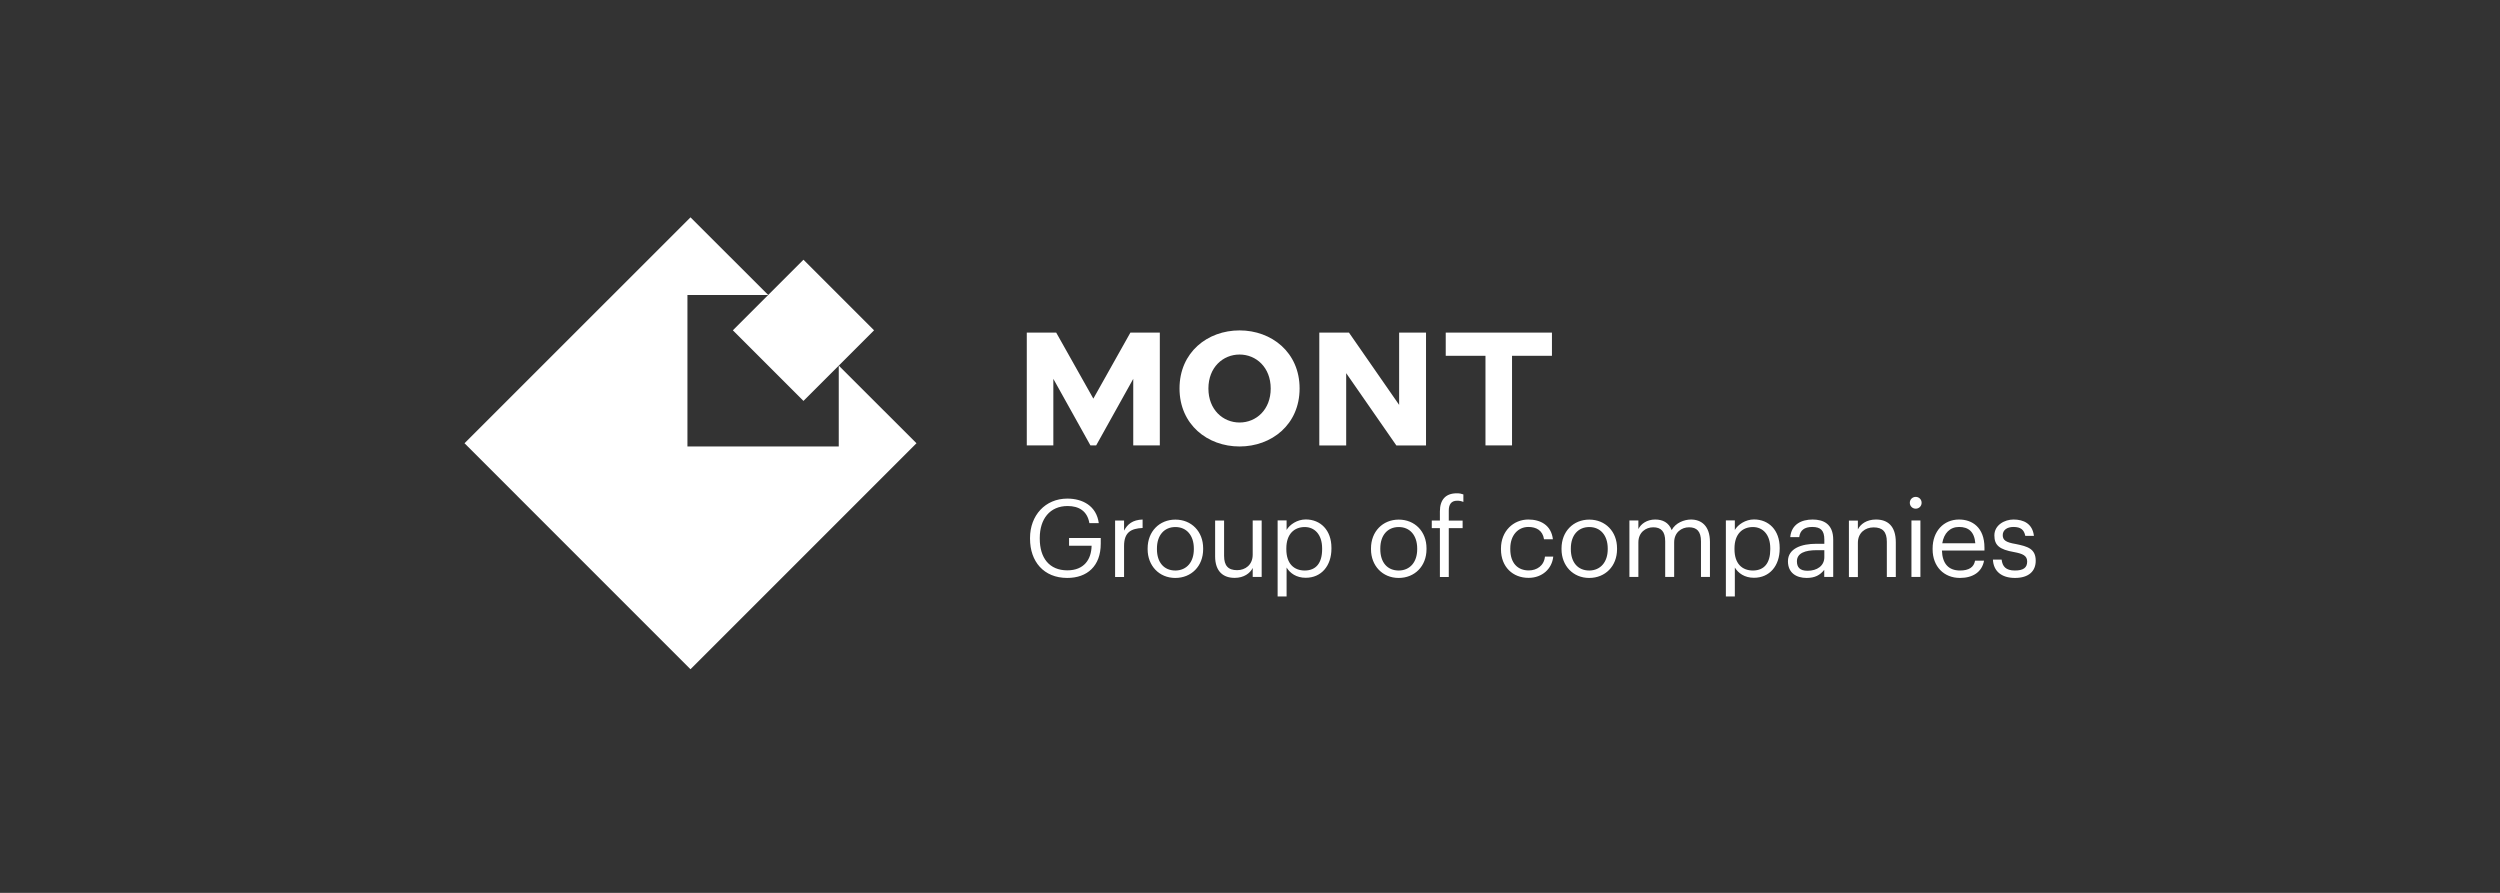 <svg width="280" height="100" viewBox="0 0 280 100" fill="none" xmlns="http://www.w3.org/2000/svg">
<rect x="0" y="0" width="280" height="100" fill="#333333" stroke="none"/>
<path d="M115.363 60.348V60.253C115.363 57.727 117.066 55.843 119.543 55.843C121.246 55.843 122.805 56.656 123.063 58.588H122.011C121.772 57.22 120.825 56.675 119.572 56.675C117.582 56.675 116.454 58.129 116.454 60.243V60.339C116.454 62.481 117.516 63.878 119.544 63.878C121.418 63.878 122.231 62.654 122.26 61.123H119.735V60.253H123.284V60.893C123.284 63.4 121.763 64.729 119.534 64.729C116.884 64.729 115.364 62.874 115.364 60.349L115.363 60.348ZM125.895 58.292V59.43C126.278 58.713 126.842 58.225 127.971 58.187V59.134C126.699 59.191 125.895 59.593 125.895 61.152V64.624H124.891V58.301H125.895V58.292ZM128.535 61.516V61.42C128.535 59.526 129.855 58.196 131.645 58.196C133.433 58.196 134.753 59.516 134.753 61.41V61.506C134.753 63.419 133.423 64.73 131.634 64.73C129.827 64.73 128.535 63.362 128.535 61.516ZM133.71 61.516V61.43C133.71 59.966 132.897 59.029 131.644 59.029C130.372 59.029 129.578 59.976 129.578 61.42V61.516C129.578 62.97 130.353 63.898 131.644 63.898C132.916 63.888 133.71 62.941 133.71 61.516ZM136.094 62.3V58.302H137.098V62.252C137.098 63.362 137.558 63.859 138.562 63.859C139.47 63.859 140.302 63.266 140.302 62.128V58.292H141.307V64.615H140.303V63.611C140.016 64.204 139.308 64.721 138.293 64.721C137.041 64.73 136.093 64.041 136.093 62.301L136.094 62.3ZM144.098 58.292V59.354C144.452 58.742 145.303 58.178 146.241 58.178C147.896 58.178 149.121 59.373 149.121 61.354V61.449C149.121 63.381 147.981 64.711 146.241 64.711C145.189 64.711 144.481 64.195 144.098 63.563V66.806H143.094V58.283H144.098V58.292ZM148.078 61.516V61.42C148.078 59.823 147.198 59.029 146.136 59.029C144.959 59.029 144.069 59.804 144.069 61.42V61.516C144.069 63.123 144.911 63.898 146.145 63.898C147.398 63.888 148.078 63.056 148.078 61.516ZM153.551 61.516V61.42C153.551 59.526 154.871 58.196 156.66 58.196C158.449 58.196 159.769 59.516 159.769 61.41V61.506C159.769 63.419 158.439 64.73 156.65 64.73C154.842 64.73 153.551 63.362 153.551 61.516ZM158.726 61.516V61.43C158.726 59.966 157.913 59.029 156.66 59.029C155.388 59.029 154.594 59.976 154.594 61.42V61.516C154.594 62.97 155.369 63.898 156.66 63.898C157.932 63.888 158.726 62.941 158.726 61.516ZM160.359 59.143V58.301H161.268V57.278C161.268 55.987 161.899 55.25 163.152 55.25C163.477 55.25 163.65 55.288 163.898 55.374V56.216C163.672 56.12 163.427 56.074 163.181 56.082C162.521 56.082 162.263 56.532 162.263 57.172V58.311H163.813V59.153H162.263V64.624H161.268V59.153H160.359V59.143ZM168.109 61.525V61.429C168.109 59.497 169.486 58.186 171.179 58.186C172.499 58.186 173.734 58.789 173.925 60.396H172.93C172.777 59.392 172.05 59.019 171.18 59.019C170.032 59.019 169.152 59.937 169.152 61.419V61.515C169.152 63.075 169.993 63.888 171.218 63.888C172.117 63.888 172.93 63.371 173.035 62.338H173.963C173.829 63.706 172.72 64.72 171.208 64.72C169.438 64.73 168.109 63.495 168.109 61.525ZM174.891 61.516V61.42C174.891 59.526 176.211 58.196 178 58.196C179.789 58.196 181.109 59.516 181.109 61.41V61.506C181.109 63.419 179.779 64.73 177.99 64.73C176.182 64.73 174.891 63.362 174.891 61.516ZM180.066 61.516V61.43C180.066 59.966 179.253 59.029 178 59.029C176.728 59.029 175.934 59.976 175.934 61.42V61.516C175.934 62.97 176.709 63.898 178 63.898C179.263 63.888 180.066 62.941 180.066 61.516ZM183.498 58.292V59.258C183.785 58.665 184.465 58.186 185.383 58.186C186.206 58.186 186.903 58.512 187.229 59.373C187.649 58.56 188.635 58.187 189.391 58.187C190.52 58.187 191.514 58.866 191.514 60.702V64.615H190.51V60.625C190.51 59.516 190.041 59.057 189.17 59.057C188.348 59.057 187.506 59.612 187.506 60.75V64.615H186.502V60.625C186.502 59.516 186.033 59.057 185.162 59.057C184.34 59.057 183.498 59.612 183.498 60.75V64.615H182.494V58.292H183.498ZM194.301 58.292V59.354C194.655 58.742 195.507 58.178 196.444 58.178C198.099 58.178 199.324 59.373 199.324 61.354V61.449C199.324 63.381 198.185 64.711 196.444 64.711C195.392 64.711 194.684 64.195 194.301 63.563V66.806H193.297V58.283H194.301V58.292ZM198.271 61.516V61.42C198.271 59.823 197.391 59.029 196.329 59.029C195.153 59.029 194.263 59.804 194.263 61.42V61.516C194.263 63.123 195.105 63.898 196.339 63.898C197.602 63.888 198.271 63.056 198.271 61.516ZM200.25 62.864C200.25 61.41 201.8 60.904 203.416 60.904H204.325V60.444C204.325 59.43 203.942 59.019 202.967 59.019C202.097 59.019 201.608 59.392 201.513 60.157H200.508C200.642 58.703 201.79 58.187 203.014 58.187C204.22 58.187 205.32 58.674 205.32 60.444V64.614H204.315V63.821C203.847 64.414 203.273 64.729 202.345 64.729C201.178 64.729 200.25 64.156 200.25 62.864ZM204.325 62.405V61.621H203.455C202.182 61.621 201.255 61.946 201.255 62.864C201.255 63.524 201.57 63.926 202.45 63.926C203.512 63.926 204.325 63.371 204.325 62.405ZM208.082 58.292V59.296C208.369 58.703 209.058 58.186 210.11 58.186C211.411 58.186 212.33 58.904 212.33 60.741V64.624H211.325V60.674C211.325 59.564 210.856 59.067 209.843 59.067C208.915 59.067 208.083 59.66 208.083 60.797V64.634H207.078V58.31H208.082V58.29V58.292ZM213.9 56.311C213.899 56.224 213.915 56.138 213.948 56.057C213.98 55.976 214.029 55.903 214.091 55.841C214.152 55.78 214.225 55.731 214.306 55.699C214.387 55.666 214.473 55.65 214.56 55.651C214.647 55.65 214.734 55.666 214.814 55.699C214.895 55.731 214.968 55.78 215.03 55.841C215.092 55.903 215.14 55.976 215.173 56.057C215.205 56.138 215.222 56.224 215.22 56.311C215.222 56.398 215.205 56.484 215.173 56.565C215.14 56.646 215.092 56.719 215.03 56.781C214.968 56.842 214.895 56.891 214.814 56.923C214.734 56.956 214.647 56.972 214.56 56.971C214.473 56.972 214.387 56.956 214.306 56.923C214.225 56.891 214.152 56.842 214.091 56.781C214.029 56.719 213.98 56.646 213.948 56.565C213.915 56.484 213.899 56.398 213.9 56.311ZM215.086 58.291V64.614H214.082V58.292L215.086 58.291ZM216.453 61.525V61.429C216.453 59.516 217.677 58.186 219.418 58.186C220.882 58.186 222.259 59.066 222.259 61.334V61.659H217.496C217.543 63.113 218.223 63.897 219.524 63.897C220.518 63.897 221.074 63.534 221.207 62.797H222.212C221.982 64.069 220.958 64.729 219.514 64.729C217.725 64.729 216.453 63.457 216.453 61.525ZM219.418 59.019C218.395 59.019 217.716 59.717 217.534 60.846H221.236C221.131 59.545 220.461 59.019 219.418 59.019ZM223.207 62.673H224.183C224.269 63.438 224.651 63.897 225.665 63.897C226.632 63.897 227.043 63.572 227.043 62.893C227.043 62.233 226.546 62.013 225.57 61.831C223.924 61.544 223.37 61.066 223.37 59.966C223.37 58.808 224.508 58.186 225.512 58.186C226.642 58.186 227.636 58.646 227.799 60.014H226.833C226.689 59.324 226.316 59.019 225.503 59.019C224.776 59.019 224.307 59.382 224.307 59.927C224.307 60.482 224.623 60.741 225.78 60.932C227.081 61.2 228 61.448 228 62.807C228 63.964 227.225 64.729 225.675 64.729C224.173 64.729 223.265 63.974 223.207 62.673Z" fill="white"/>
<path d="M89.987 29.089L82.08 36.996L89.987 44.903L97.894 36.996L89.987 29.089Z" fill="white"/>
<path d="M93.941 40.948V50.005H76.993V33.037H86.04L77.335 24.342L52.025 49.643L77.335 74.954L102.646 49.644L93.941 40.948Z" fill="white"/>
<path d="M161.922 37.248V39.848H166.373V49.883H169.347V39.848H173.818V37.248H161.922ZM138.83 37.005C135.239 37.005 132.106 39.455 132.106 43.505C132.106 47.555 135.239 50.005 138.83 50.005C142.421 50.005 145.555 47.555 145.555 43.505C145.555 39.465 142.422 37.005 138.83 37.005ZM138.83 47.321C136.97 47.321 135.342 45.881 135.342 43.514C135.342 41.147 136.969 39.708 138.83 39.708C140.691 39.708 142.319 41.148 142.319 43.514C142.319 45.88 140.701 47.321 138.83 47.321ZM156.703 45.347L151.082 37.248H147.762V49.893H150.773V41.793L156.394 49.893H159.714V37.248H156.703V45.347ZM122.454 44.646L118.292 37.248H115V49.883H117.974V42.43L122.127 49.884H122.772L126.924 42.43V49.884H129.9V37.248H126.607L122.454 44.646Z" fill="white"/>
</svg>
